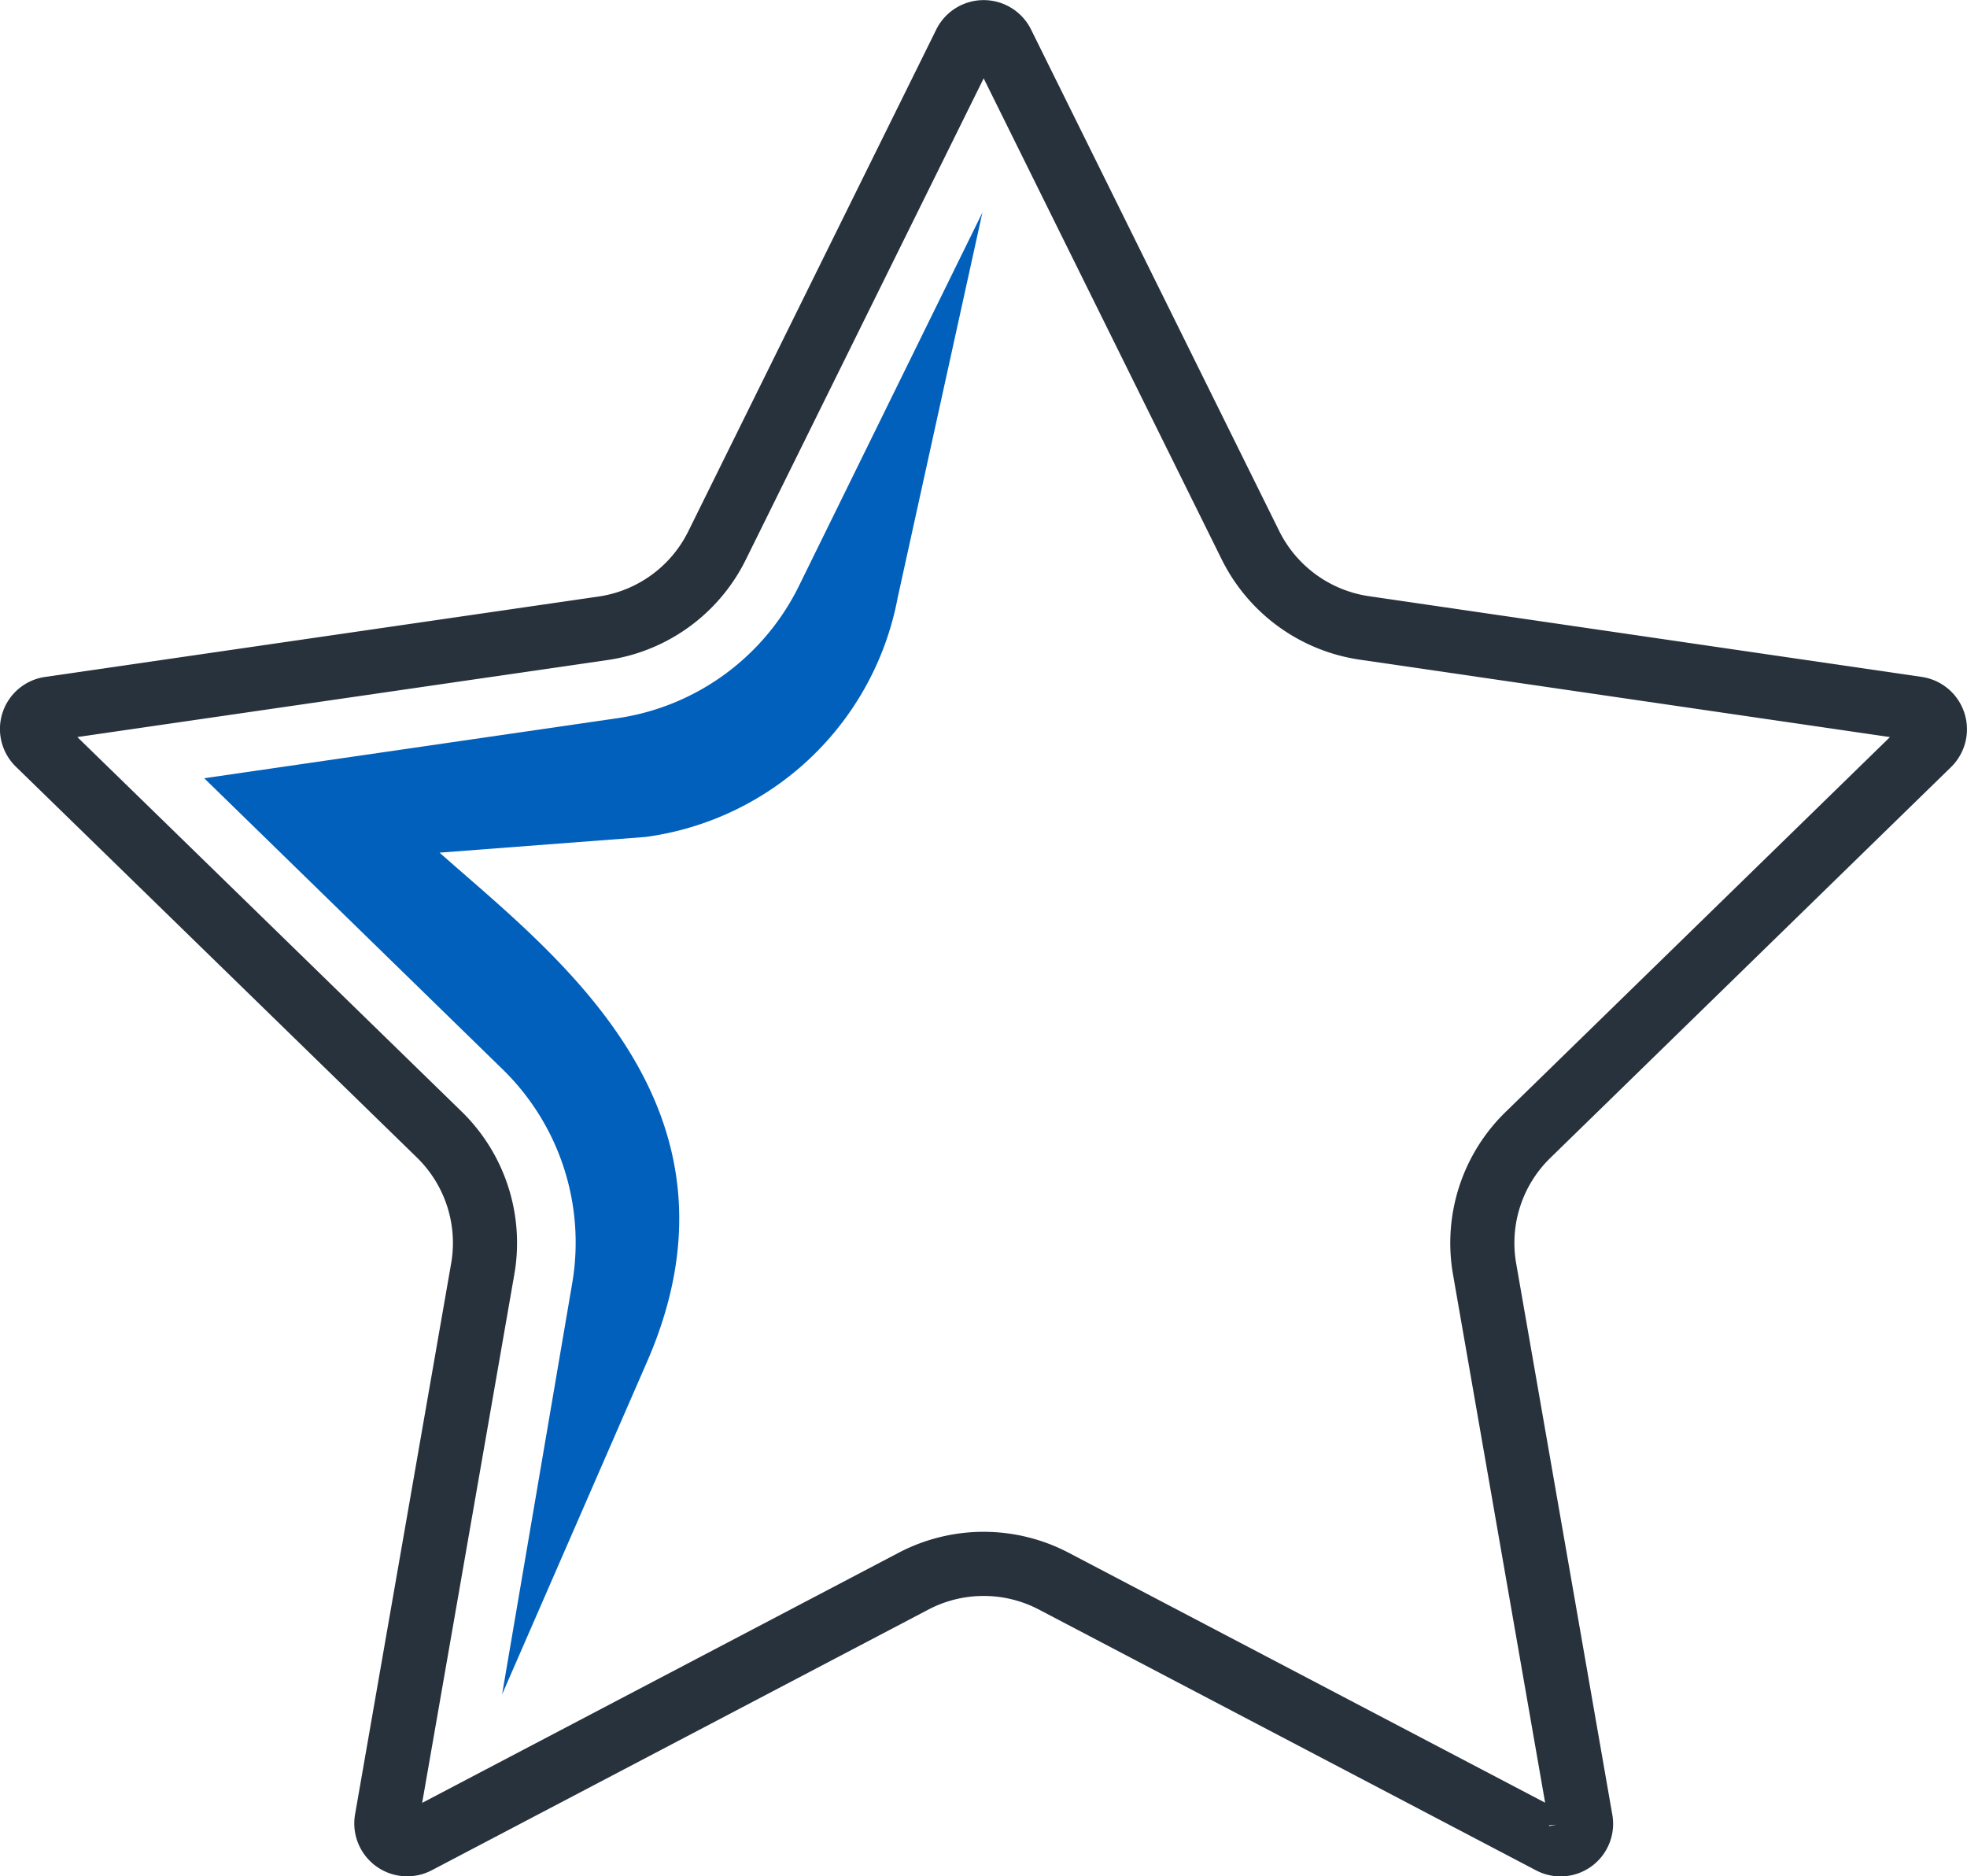 <svg xmlns="http://www.w3.org/2000/svg" viewBox="0 0 61.35 58.51"><defs><style>.cls-1{fill:none;stroke:#28323c;stroke-linecap:round;stroke-miterlimit:10;stroke-width:2px;}.cls-2{fill:#0060bb;}</style></defs><title>nav_ico1</title><g id="Layer_2" data-name="Layer 2"><g id="SVG"><path class="cls-1" d="M31.26,1.36,39,17a4.73,4.73,0,0,0,3.54,2.58L59.8,22.1a.65.65,0,0,1,.36,1.1L47.66,35.39a4.7,4.7,0,0,0-1.36,4.16l3,17.2a.64.64,0,0,1-.93.69L32.87,49.31a4.71,4.71,0,0,0-4.38,0L13,57.44a.65.65,0,0,1-.94-.69l3-17.2a4.72,4.72,0,0,0-1.35-4.16L1.2,23.2a.64.64,0,0,1,.35-1.1l17.28-2.51A4.72,4.72,0,0,0,22.37,17L30.1,1.36A.65.65,0,0,1,31.26,1.36Z"/><path class="cls-2" d="M15.66,52.84l4.52-10.37c3.49-8-2.95-12.75-6.47-15.88l6.43-.49A9.26,9.26,0,0,0,28,18.63l2.64-12L24.92,18.27a7.52,7.52,0,0,1-5.68,4.13L6.37,24.27l9.31,9.08A7.54,7.54,0,0,1,17.85,40Z"/></g></g></svg>